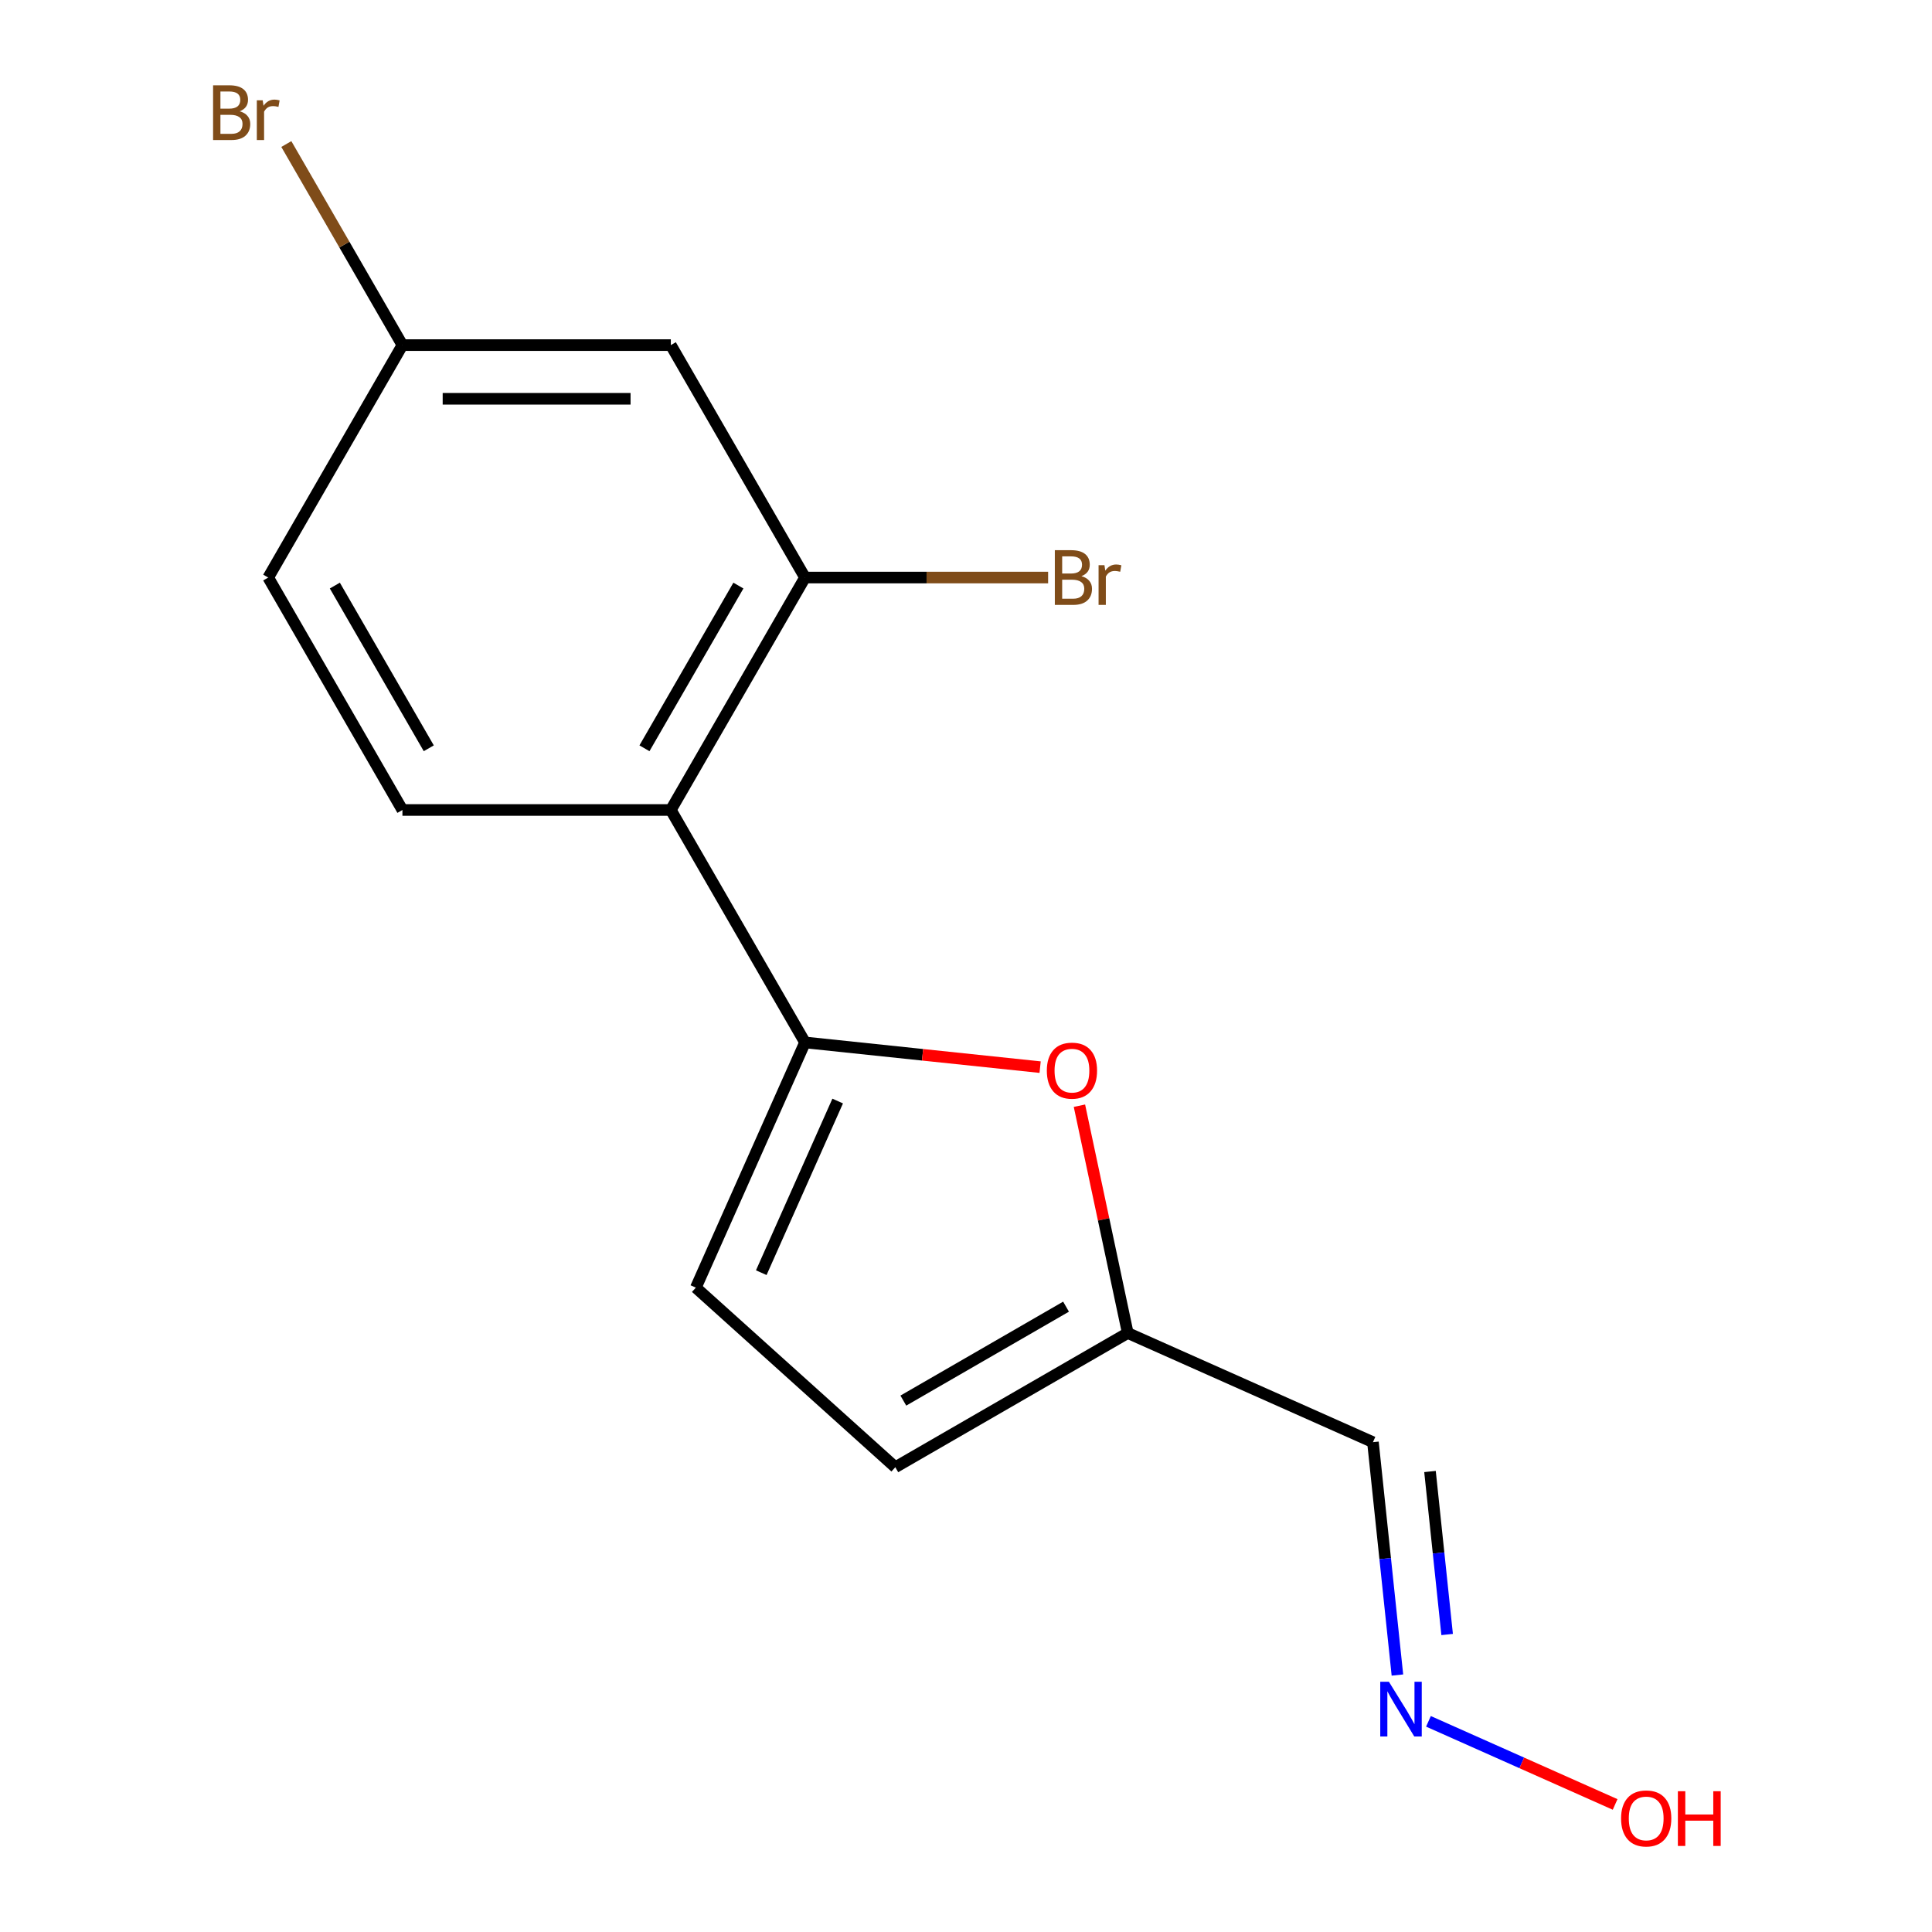 <?xml version='1.0' encoding='iso-8859-1'?>
<svg version='1.1' baseProfile='full'
              xmlns='http://www.w3.org/2000/svg'
                      xmlns:rdkit='http://www.rdkit.org/xml'
                      xmlns:xlink='http://www.w3.org/1999/xlink'
                  xml:space='preserve'
width='1000px' height='1000px' viewBox='0 0 1000 1000'>
<!-- END OF HEADER -->
<rect style='opacity:1.0;fill:#FFFFFF;stroke:none' width='1000' height='1000' x='0' y='0'> </rect>
<path class='bond-0' d='M 416.676,539.559 L 347.215,419.248' style='fill:none;fill-rule:evenodd;stroke:#000000;stroke-width:6px;stroke-linecap:butt;stroke-linejoin:miter;stroke-opacity:1' />
<path class='bond-1' d='M 416.676,539.559 L 477.521,545.954' style='fill:none;fill-rule:evenodd;stroke:#000000;stroke-width:6px;stroke-linecap:butt;stroke-linejoin:miter;stroke-opacity:1' />
<path class='bond-1' d='M 477.521,545.954 L 538.365,552.349' style='fill:none;fill-rule:evenodd;stroke:#FF0000;stroke-width:6px;stroke-linecap:butt;stroke-linejoin:miter;stroke-opacity:1' />
<path class='bond-3' d='M 416.676,539.559 L 360.171,666.471' style='fill:none;fill-rule:evenodd;stroke:#000000;stroke-width:6px;stroke-linecap:butt;stroke-linejoin:miter;stroke-opacity:1' />
<path class='bond-3' d='M 433.583,569.896 L 394.03,658.735' style='fill:none;fill-rule:evenodd;stroke:#000000;stroke-width:6px;stroke-linecap:butt;stroke-linejoin:miter;stroke-opacity:1' />
<path class='bond-2' d='M 347.215,419.248 L 416.676,298.938' style='fill:none;fill-rule:evenodd;stroke:#000000;stroke-width:6px;stroke-linecap:butt;stroke-linejoin:miter;stroke-opacity:1' />
<path class='bond-2' d='M 333.572,387.309 L 382.195,303.092' style='fill:none;fill-rule:evenodd;stroke:#000000;stroke-width:6px;stroke-linecap:butt;stroke-linejoin:miter;stroke-opacity:1' />
<path class='bond-7' d='M 347.215,419.248 L 208.293,419.248' style='fill:none;fill-rule:evenodd;stroke:#000000;stroke-width:6px;stroke-linecap:butt;stroke-linejoin:miter;stroke-opacity:1' />
<path class='bond-4' d='M 558.713,572.313 L 571.218,631.14' style='fill:none;fill-rule:evenodd;stroke:#FF0000;stroke-width:6px;stroke-linecap:butt;stroke-linejoin:miter;stroke-opacity:1' />
<path class='bond-4' d='M 571.218,631.14 L 583.722,689.967' style='fill:none;fill-rule:evenodd;stroke:#000000;stroke-width:6px;stroke-linecap:butt;stroke-linejoin:miter;stroke-opacity:1' />
<path class='bond-6' d='M 416.676,298.938 L 347.215,178.627' style='fill:none;fill-rule:evenodd;stroke:#000000;stroke-width:6px;stroke-linecap:butt;stroke-linejoin:miter;stroke-opacity:1' />
<path class='bond-11' d='M 416.676,298.938 L 479.591,298.938' style='fill:none;fill-rule:evenodd;stroke:#000000;stroke-width:6px;stroke-linecap:butt;stroke-linejoin:miter;stroke-opacity:1' />
<path class='bond-11' d='M 479.591,298.938 L 542.506,298.938' style='fill:none;fill-rule:evenodd;stroke:#7F4C19;stroke-width:6px;stroke-linecap:butt;stroke-linejoin:miter;stroke-opacity:1' />
<path class='bond-5' d='M 360.171,666.471 L 463.411,759.428' style='fill:none;fill-rule:evenodd;stroke:#000000;stroke-width:6px;stroke-linecap:butt;stroke-linejoin:miter;stroke-opacity:1' />
<path class='bond-8' d='M 583.722,689.967 L 710.634,746.472' style='fill:none;fill-rule:evenodd;stroke:#000000;stroke-width:6px;stroke-linecap:butt;stroke-linejoin:miter;stroke-opacity:1' />
<path class='bond-15' d='M 583.722,689.967 L 463.411,759.428' style='fill:none;fill-rule:evenodd;stroke:#000000;stroke-width:6px;stroke-linecap:butt;stroke-linejoin:miter;stroke-opacity:1' />
<path class='bond-15' d='M 551.783,676.324 L 467.565,724.947' style='fill:none;fill-rule:evenodd;stroke:#000000;stroke-width:6px;stroke-linecap:butt;stroke-linejoin:miter;stroke-opacity:1' />
<path class='bond-16' d='M 347.215,178.627 L 208.293,178.627' style='fill:none;fill-rule:evenodd;stroke:#000000;stroke-width:6px;stroke-linecap:butt;stroke-linejoin:miter;stroke-opacity:1' />
<path class='bond-16' d='M 326.377,206.412 L 229.131,206.412' style='fill:none;fill-rule:evenodd;stroke:#000000;stroke-width:6px;stroke-linecap:butt;stroke-linejoin:miter;stroke-opacity:1' />
<path class='bond-12' d='M 208.293,419.248 L 138.831,298.938' style='fill:none;fill-rule:evenodd;stroke:#000000;stroke-width:6px;stroke-linecap:butt;stroke-linejoin:miter;stroke-opacity:1' />
<path class='bond-12' d='M 221.935,387.309 L 173.313,303.092' style='fill:none;fill-rule:evenodd;stroke:#000000;stroke-width:6px;stroke-linecap:butt;stroke-linejoin:miter;stroke-opacity:1' />
<path class='bond-9' d='M 710.634,746.472 L 716.968,806.736' style='fill:none;fill-rule:evenodd;stroke:#000000;stroke-width:6px;stroke-linecap:butt;stroke-linejoin:miter;stroke-opacity:1' />
<path class='bond-9' d='M 716.968,806.736 L 723.302,867' style='fill:none;fill-rule:evenodd;stroke:#0000FF;stroke-width:6px;stroke-linecap:butt;stroke-linejoin:miter;stroke-opacity:1' />
<path class='bond-9' d='M 740.166,761.647 L 744.6,803.832' style='fill:none;fill-rule:evenodd;stroke:#000000;stroke-width:6px;stroke-linecap:butt;stroke-linejoin:miter;stroke-opacity:1' />
<path class='bond-9' d='M 744.6,803.832 L 749.034,846.017' style='fill:none;fill-rule:evenodd;stroke:#0000FF;stroke-width:6px;stroke-linecap:butt;stroke-linejoin:miter;stroke-opacity:1' />
<path class='bond-13' d='M 739.368,890.961 L 787.675,912.469' style='fill:none;fill-rule:evenodd;stroke:#0000FF;stroke-width:6px;stroke-linecap:butt;stroke-linejoin:miter;stroke-opacity:1' />
<path class='bond-13' d='M 787.675,912.469 L 835.983,933.977' style='fill:none;fill-rule:evenodd;stroke:#FF0000;stroke-width:6px;stroke-linecap:butt;stroke-linejoin:miter;stroke-opacity:1' />
<path class='bond-10' d='M 208.293,178.627 L 138.831,298.938' style='fill:none;fill-rule:evenodd;stroke:#000000;stroke-width:6px;stroke-linecap:butt;stroke-linejoin:miter;stroke-opacity:1' />
<path class='bond-14' d='M 208.293,178.627 L 178.248,126.589' style='fill:none;fill-rule:evenodd;stroke:#000000;stroke-width:6px;stroke-linecap:butt;stroke-linejoin:miter;stroke-opacity:1' />
<path class='bond-14' d='M 178.248,126.589 L 148.204,74.551' style='fill:none;fill-rule:evenodd;stroke:#7F4C19;stroke-width:6px;stroke-linecap:butt;stroke-linejoin:miter;stroke-opacity:1' />
<path  class='atom-2' d='M 541.838 554.16
Q 541.838 547.36, 545.198 543.56
Q 548.558 539.76, 554.838 539.76
Q 561.118 539.76, 564.478 543.56
Q 567.838 547.36, 567.838 554.16
Q 567.838 561.04, 564.438 564.96
Q 561.038 568.84, 554.838 568.84
Q 548.598 568.84, 545.198 564.96
Q 541.838 561.08, 541.838 554.16
M 554.838 565.64
Q 559.158 565.64, 561.478 562.76
Q 563.838 559.84, 563.838 554.16
Q 563.838 548.6, 561.478 545.8
Q 559.158 542.96, 554.838 542.96
Q 550.518 542.96, 548.158 545.76
Q 545.838 548.56, 545.838 554.16
Q 545.838 559.88, 548.158 562.76
Q 550.518 565.64, 554.838 565.64
' fill='#FF0000'/>
<path  class='atom-10' d='M 718.895 870.473
L 728.175 885.473
Q 729.095 886.953, 730.575 889.633
Q 732.055 892.313, 732.135 892.473
L 732.135 870.473
L 735.895 870.473
L 735.895 898.793
L 732.015 898.793
L 722.055 882.393
Q 720.895 880.473, 719.655 878.273
Q 718.455 876.073, 718.095 875.393
L 718.095 898.793
L 714.415 898.793
L 714.415 870.473
L 718.895 870.473
' fill='#0000FF'/>
<path  class='atom-12' d='M 559.739 298.218
Q 562.459 298.978, 563.819 300.658
Q 565.219 302.298, 565.219 304.738
Q 565.219 308.658, 562.699 310.898
Q 560.219 313.098, 555.499 313.098
L 545.979 313.098
L 545.979 284.778
L 554.339 284.778
Q 559.179 284.778, 561.619 286.738
Q 564.059 288.698, 564.059 292.298
Q 564.059 296.578, 559.739 298.218
M 549.779 287.978
L 549.779 296.858
L 554.339 296.858
Q 557.139 296.858, 558.579 295.738
Q 560.059 294.578, 560.059 292.298
Q 560.059 287.978, 554.339 287.978
L 549.779 287.978
M 555.499 309.898
Q 558.259 309.898, 559.739 308.578
Q 561.219 307.258, 561.219 304.738
Q 561.219 302.418, 559.579 301.258
Q 557.979 300.058, 554.899 300.058
L 549.779 300.058
L 549.779 309.898
L 555.499 309.898
' fill='#7F4C19'/>
<path  class='atom-12' d='M 571.659 292.538
L 572.099 295.378
Q 574.259 292.178, 577.779 292.178
Q 578.899 292.178, 580.419 292.578
L 579.819 295.938
Q 578.099 295.538, 577.139 295.538
Q 575.459 295.538, 574.339 296.218
Q 573.259 296.858, 572.379 298.418
L 572.379 313.098
L 568.619 313.098
L 568.619 292.538
L 571.659 292.538
' fill='#7F4C19'/>
<path  class='atom-14' d='M 839.067 941.218
Q 839.067 934.418, 842.427 930.618
Q 845.787 926.818, 852.067 926.818
Q 858.347 926.818, 861.707 930.618
Q 865.067 934.418, 865.067 941.218
Q 865.067 948.098, 861.667 952.018
Q 858.267 955.898, 852.067 955.898
Q 845.827 955.898, 842.427 952.018
Q 839.067 948.138, 839.067 941.218
M 852.067 952.698
Q 856.387 952.698, 858.707 949.818
Q 861.067 946.898, 861.067 941.218
Q 861.067 935.658, 858.707 932.858
Q 856.387 930.018, 852.067 930.018
Q 847.747 930.018, 845.387 932.818
Q 843.067 935.618, 843.067 941.218
Q 843.067 946.938, 845.387 949.818
Q 847.747 952.698, 852.067 952.698
' fill='#FF0000'/>
<path  class='atom-14' d='M 868.467 927.138
L 872.307 927.138
L 872.307 939.178
L 886.787 939.178
L 886.787 927.138
L 890.627 927.138
L 890.627 955.458
L 886.787 955.458
L 886.787 942.378
L 872.307 942.378
L 872.307 955.458
L 868.467 955.458
L 868.467 927.138
' fill='#FF0000'/>
<path  class='atom-15' d='M 124.051 57.597
Q 126.771 58.357, 128.131 60.037
Q 129.531 61.677, 129.531 64.117
Q 129.531 68.037, 127.011 70.277
Q 124.531 72.477, 119.811 72.477
L 110.291 72.477
L 110.291 44.157
L 118.651 44.157
Q 123.491 44.157, 125.931 46.117
Q 128.371 48.077, 128.371 51.677
Q 128.371 55.957, 124.051 57.597
M 114.091 47.357
L 114.091 56.237
L 118.651 56.237
Q 121.451 56.237, 122.891 55.117
Q 124.371 53.957, 124.371 51.677
Q 124.371 47.357, 118.651 47.357
L 114.091 47.357
M 119.811 69.277
Q 122.571 69.277, 124.051 67.957
Q 125.531 66.637, 125.531 64.117
Q 125.531 61.797, 123.891 60.637
Q 122.291 59.437, 119.211 59.437
L 114.091 59.437
L 114.091 69.277
L 119.811 69.277
' fill='#7F4C19'/>
<path  class='atom-15' d='M 135.971 51.917
L 136.411 54.757
Q 138.571 51.557, 142.091 51.557
Q 143.211 51.557, 144.731 51.957
L 144.131 55.317
Q 142.411 54.917, 141.451 54.917
Q 139.771 54.917, 138.651 55.597
Q 137.571 56.237, 136.691 57.797
L 136.691 72.477
L 132.931 72.477
L 132.931 51.917
L 135.971 51.917
' fill='#7F4C19'/>
</svg>
